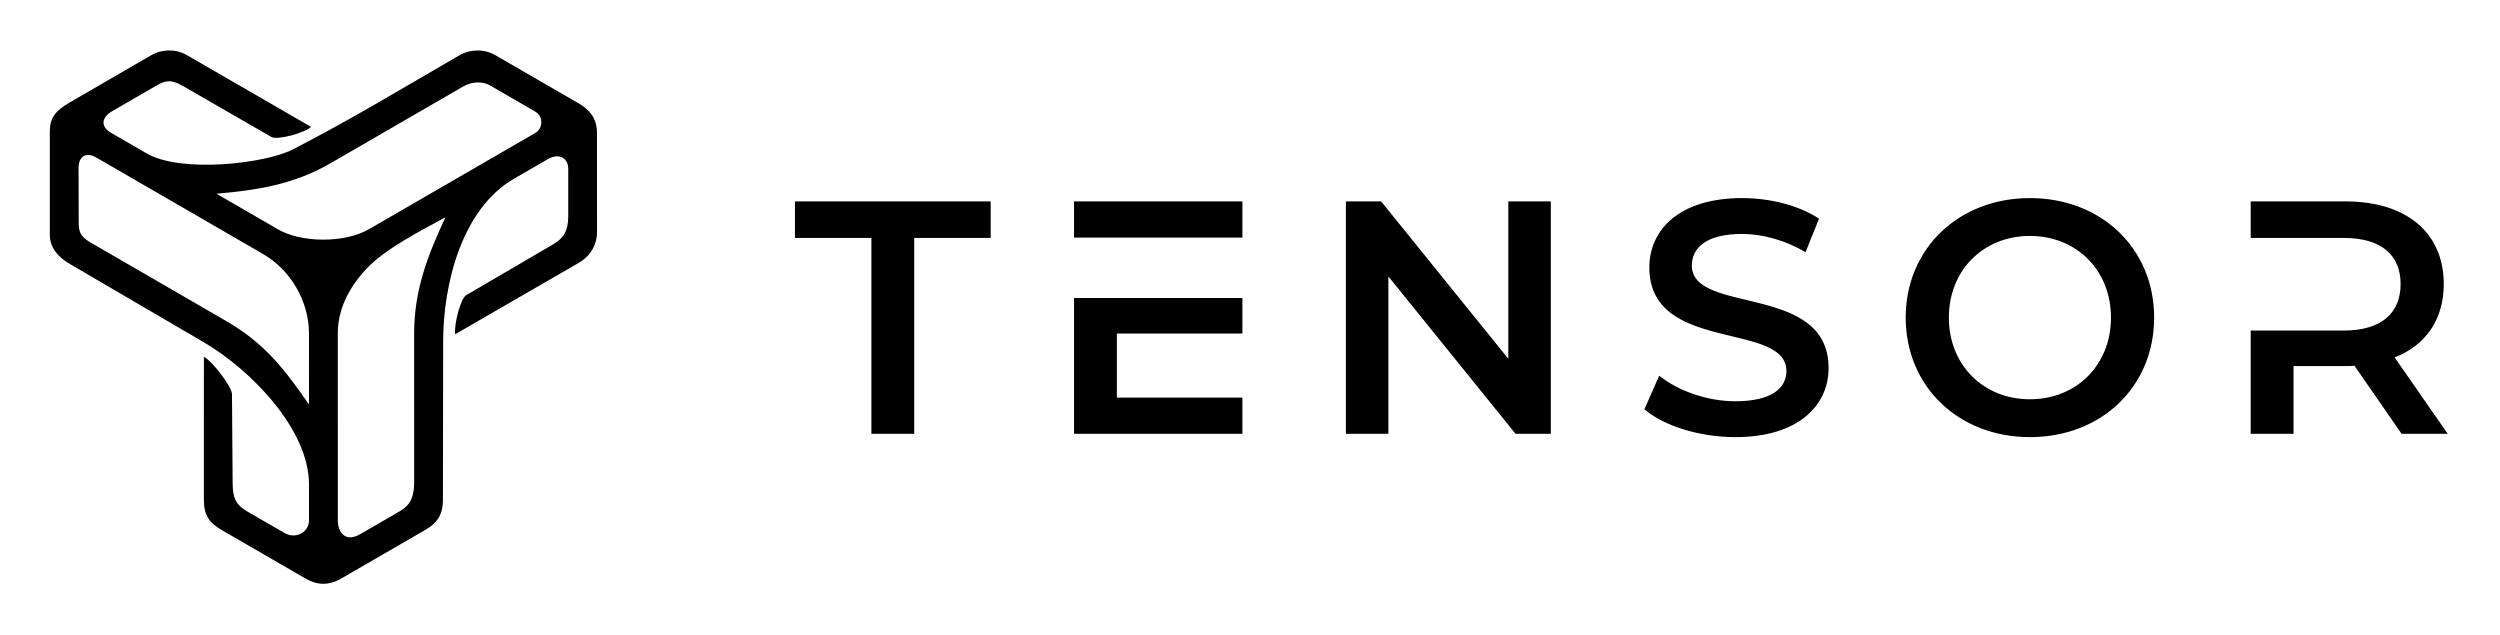 <svg width="803" height="204" viewBox="0 0 803 204" fill="none" xmlns="http://www.w3.org/2000/svg">
<path fill-rule="evenodd" clip-rule="evenodd" d="M786.207 139.338L769.17 114.81C779.223 110.865 784.937 102.547 784.937 91.243C784.937 74.714 772.874 64.69 753.401 64.69H722.921V76.421H736.68H744.53H752.766C764.83 76.421 771.074 81.86 771.074 91.243C771.074 100.628 764.83 106.173 752.766 106.173H744.53H736.68H722.921V139.338H736.68V117.583H753.401C754.353 117.583 755.307 117.583 756.257 117.477L771.392 139.338H786.207ZM652.01 128.247C637.089 128.247 625.975 117.264 625.975 102.013C625.975 86.764 637.089 75.781 652.01 75.781C666.932 75.781 678.043 86.764 678.043 102.013C678.043 117.264 666.932 128.247 652.01 128.247ZM652.01 140.403C674.974 140.403 691.91 124.195 691.91 102.013C691.91 79.833 674.974 63.625 652.01 63.625C629.044 63.625 612.112 79.939 612.112 102.013C612.112 124.087 629.044 140.403 652.01 140.403ZM557.392 140.403C577.713 140.403 587.342 130.165 587.342 118.206C587.342 90.835 543.423 101.179 543.423 85.29C543.423 79.62 548.079 75.141 559.509 75.141C565.965 75.141 573.268 77.06 579.934 81.007L584.273 70.237C577.819 65.971 568.506 63.625 559.614 63.625C539.297 63.625 529.771 73.861 529.771 85.928C529.771 113.621 573.796 103.081 573.796 119.182C573.796 124.727 568.928 128.887 557.392 128.887C548.29 128.887 538.873 125.475 532.946 120.675L528.182 131.445C534.322 136.779 545.857 140.403 557.392 140.403ZM484.471 64.69V115.237L443.621 64.69H432.295V139.338H445.947V88.791L486.799 139.338H498.123V64.69H484.471ZM358.739 76.313H399.061V64.69H344.982V76.313H358.739ZM358.739 127.713V107.134H399.061V95.724H366.351H358.739H344.982V139.338H399.061V127.713H358.739ZM279.892 139.338H293.649V76.421H318.202V64.69H255.338V76.421H279.892V139.338Z" fill="black"/>
<path fill-rule="evenodd" clip-rule="evenodd" d="M84.546 81.62C93.408 86.748 99.242 96.849 99.245 107.088L99.251 129.914C91.169 118.281 84.946 110.227 72.518 103.033L29.11 77.906C25.623 75.887 25.291 74.284 25.282 71.277L25.229 53.896C25.22 50.632 27.349 48.521 30.932 50.594L84.546 81.62ZM117.531 86.517C123.673 79.91 135.074 74.164 143.079 69.781C137.359 82.106 133.021 93.087 133.022 107.185L133.029 154.929C133.03 160.822 130.856 162.8 128.195 164.339L115.631 171.607C111.1 174.229 108.504 171.223 108.504 167.068L108.505 106.985C108.505 99.194 112.252 92.196 117.531 86.517ZM106.198 52.414L148.898 27.713C151.463 26.23 154.955 26.023 157.367 27.418L171.892 35.819C174.515 37.336 174.547 41.198 171.877 42.742L118.473 73.635C110.814 78.066 96.968 78.099 89.3 73.665L69.526 62.227C82.761 61.08 94.453 59.208 106.198 52.414ZM58.718 27.596L87.153 43.989C89.134 45.13 98.116 42.593 99.91 40.751L60.03 17.707C56.371 15.592 51.903 15.804 48.621 17.707L22.446 32.876C17.75 35.596 16 37.878 16 42.266L16.001 75.387C16.001 79.411 18.506 82.487 22.279 84.693L65.583 110.016C80.339 118.643 99.252 137.809 99.251 155.564L99.249 167.119C99.249 171.077 94.927 173.249 91.38 171.198L79.559 164.36C75.696 162.124 74.755 160.008 74.723 155.103L74.514 126.654C74.514 124.097 67.882 115.68 65.492 114.625L65.483 160.464C65.483 165.737 67.334 168.005 71.299 170.298L98.177 185.85C101.832 187.964 105.553 188.164 109.556 185.85L136.453 170.298C140.289 168.08 142.261 165.547 142.269 160.464L142.346 109.509C142.373 91.255 148.355 67.094 165.032 57.445L176.091 51.047C179.034 49.344 182.525 50.196 182.525 54.346V69.398C182.525 74.278 180.865 76.606 177.738 78.436L149.715 94.835C147.973 95.853 145.834 103.953 146.18 107.367L185.946 84.401C189.563 82.312 191.761 78.659 191.761 74.566L191.754 42.761C191.753 37.726 189.151 35.105 185.671 33.091L159.065 17.707C155.501 15.645 150.967 15.792 147.656 17.707C129.852 28.002 112.298 38.635 94.008 48.015C85.037 52.628 58.09 55.626 47.176 49.312L35.658 42.649C32.365 40.744 32.397 37.813 36.062 35.693L50.064 27.592C53.094 25.838 54.855 25.37 58.718 27.596Z" fill="black"/>
</svg>

